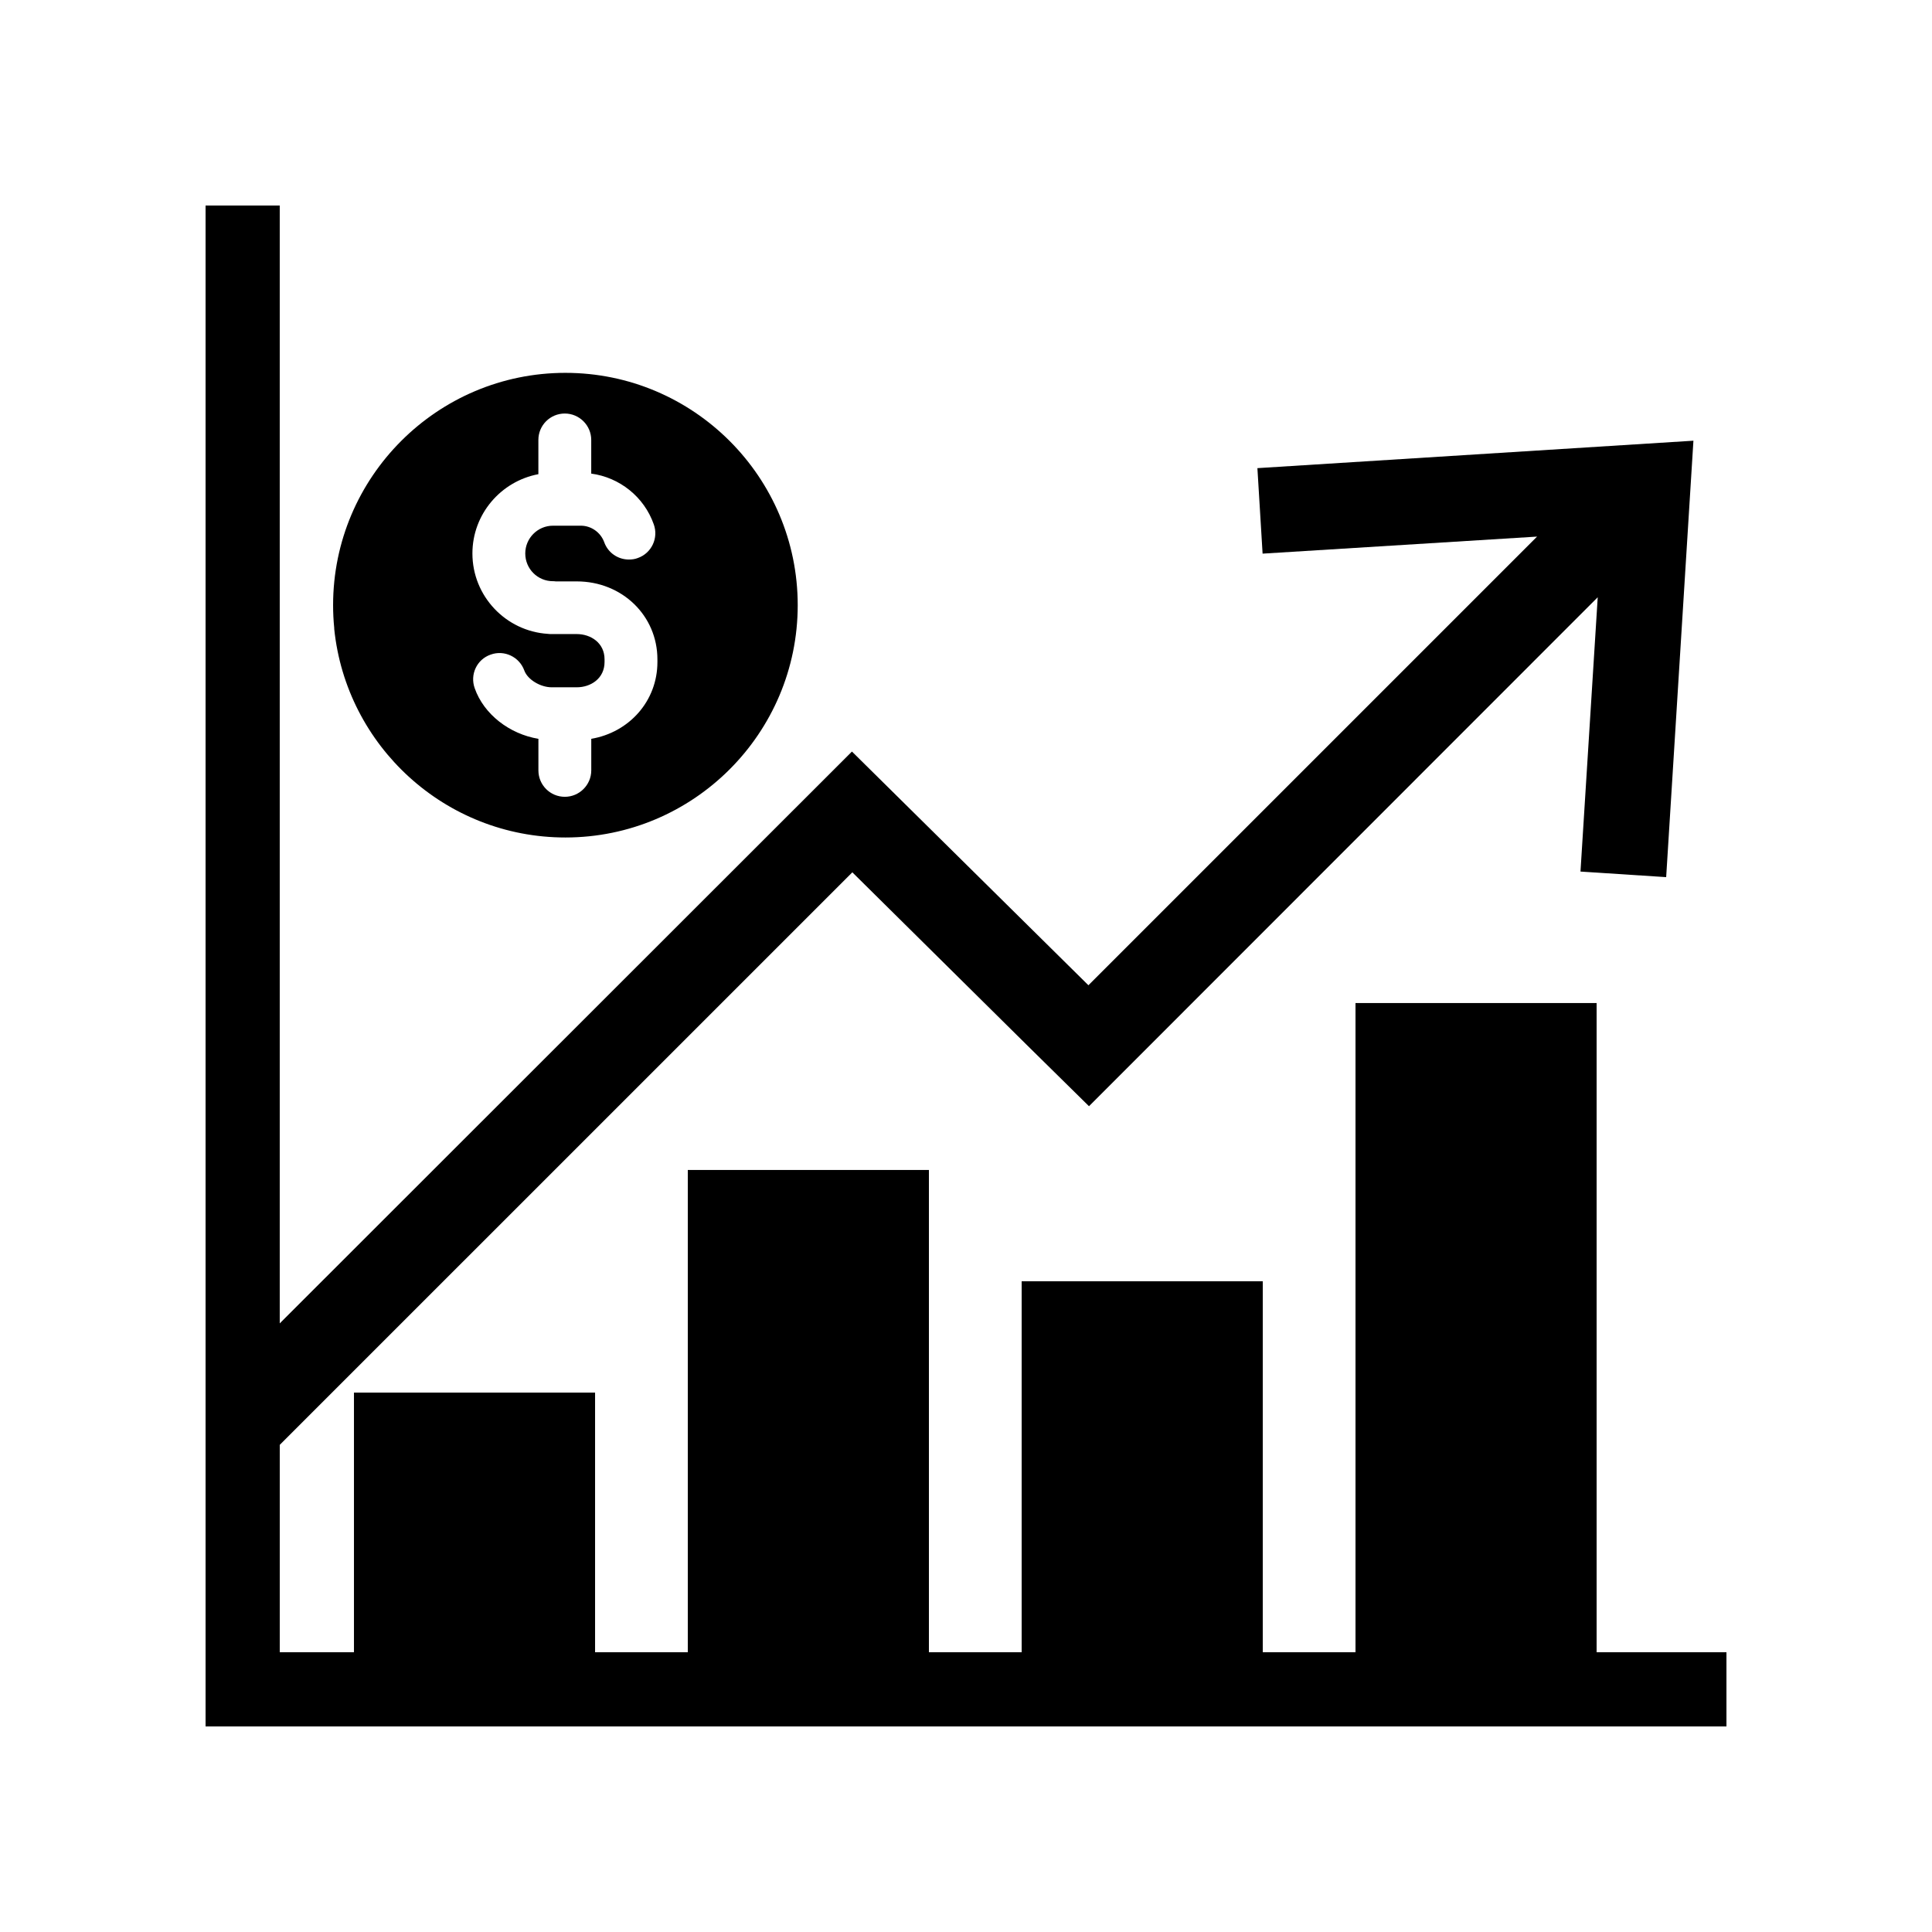 <?xml version="1.0" encoding="UTF-8"?>
<!-- Uploaded to: SVG Repo, www.svgrepo.com, Generator: SVG Repo Mixer Tools -->
<svg fill="#000000" width="800px" height="800px" version="1.1" viewBox="144 144 512 512" xmlns="http://www.w3.org/2000/svg">
 <g>
  <path d="m567.12 581.86v-172.04h-63.898v172.04h-24.574v-98.309h-63.898v98.309h-24.578v-127.8h-63.898v127.8h-24.574v-68.816h-63.898v68.816h-19.664v-54.957l151.74-151.73 46.496 46.008 16.219 15.977 134.82-134.88-4.57 72.695 22.707 1.477 7.223-115.66-115.55 7.273 1.375 22.656 72.742-4.516-118.9 118.9-62.668-61.934-151.64 151.54v-296.24h-19.656v403.05h403.05v-19.66z"/>
  <path d="m293.84 242.81c-33.957 0-61.566 27.609-61.566 61.566 0 2.066 0.102 4.082 0.301 6.047v0.25c3.176 31.035 29.422 55.27 61.262 55.27 33.957 0 61.566-27.609 61.566-61.566 0.004-33.957-27.605-61.566-61.562-61.566zm24.383 76.629c0 10.328-7.457 18.641-17.531 20.355v8.363c0 3.879-3.176 7.004-7.004 7.004-3.879 0-7.004-3.125-7.004-7.004v-8.363c-7.656-1.258-14.461-6.5-16.879-13.402-1.309-3.629 0.555-7.656 4.231-8.918 3.629-1.309 7.609 0.605 8.918 4.231 0.855 2.367 4.231 4.434 7.254 4.434h6.648c3.68 0 7.356-2.316 7.356-6.699v-0.707c0-4.383-3.68-6.699-7.356-6.699h-6.602c-0.352 0-0.707 0-1.059-0.051-11.133-0.707-20-9.977-20-21.312 0-10.43 7.559-19.145 17.48-21.008v-9.07c0-3.879 3.125-7.004 7.004-7.004 3.828 0 7.004 3.125 7.004 7.004v8.918c7.508 1.008 14.008 6.144 16.574 13.453 1.309 3.629-0.605 7.656-4.231 8.918-0.754 0.301-1.562 0.402-2.367 0.402-2.871 0-5.543-1.762-6.551-4.637-0.957-2.57-3.426-4.332-6.195-4.332h-7.356c-4.082 0-7.356 3.324-7.356 7.356 0 4.082 3.273 7.356 7.356 7.356 0.25 0 0.453 0 0.707 0.051h5.594c11.992 0 21.363 9.07 21.363 20.656z"/>
 </g>
</svg>